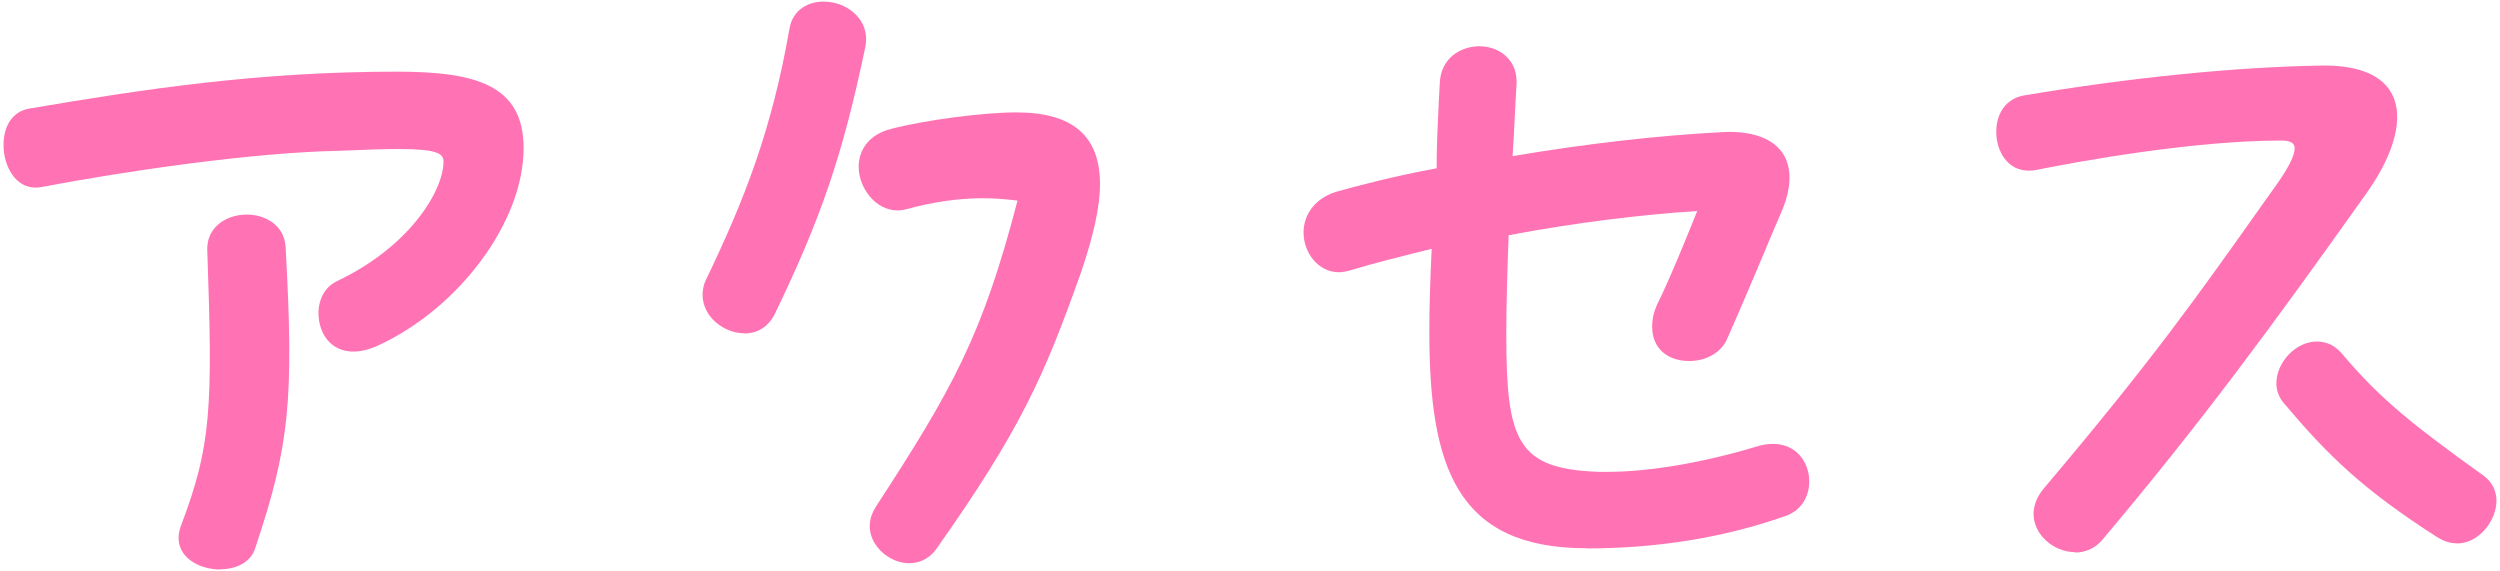 <?xml version="1.0" encoding="UTF-8"?><svg id="_もじ" xmlns="http://www.w3.org/2000/svg" viewBox="0 0 127 29"><defs><style>.cls-1{fill:#ff73b4;}</style></defs><path class="cls-1" d="M11.18,28.93c-.79,0-1.53-.33-1.88-.85-.27-.4-.3-.89-.09-1.42,1.53-4.03,1.6-5.95,1.32-13.94-.02-.48.14-.9.45-1.22.37-.38.94-.6,1.56-.6.91,0,1.91.52,1.97,1.66.43,7.8.2,10.09-1.56,15.33-.22.64-.9,1.03-1.77,1.03ZM17.95,17.86c-.71,0-1.28-.36-1.57-1-.4-.88-.23-2.12.74-2.58,3.73-1.77,5.41-4.62,5.41-6.07,0-.42-.35-.64-2.28-.64-.7,0-1.65.03-2.98.09-4.45.08-10.94,1.04-15.15,1.84-.11.02-.21.03-.31.03-.49,0-.91-.24-1.21-.69-.27-.4-.42-.93-.42-1.47,0-1.01.48-1.7,1.28-1.85,5.83-.99,11.65-1.88,18.69-1.88,3.98,0,6.45.65,6.45,3.89,0,3.72-3.26,8.13-7.43,10.04-.43.19-.84.29-1.22.29Z"/><path class="cls-1" d="M46.18,28.61c-.71,0-1.44-.45-1.79-1.09-.31-.57-.27-1.21.11-1.79,3.88-5.96,5.4-8.66,7.19-15.54-.5-.06-1.11-.12-1.78-.12-1.18,0-2.53.19-3.79.54-.23.06-.4.08-.53.08-1.13,0-1.97-1.17-1.97-2.21,0-.95.61-1.67,1.64-1.93,1.71-.45,4.69-.84,6.37-.84,2.86,0,4.25,1.19,4.25,3.65,0,1.14-.33,2.64-1,4.58-1.84,5.16-3.02,7.87-7.33,13.97-.43.58-.98.7-1.36.7ZM37.8,16.93c-1,0-2.11-.81-2.11-1.97,0-.12.02-.44.17-.74,1.96-4.07,3.35-7.63,4.24-12.74.17-1.03,1.01-1.4,1.73-1.4s1.37.31,1.78.81c.34.42.46.94.35,1.49-1.15,5.49-2.23,8.66-4.6,13.57-.32.64-.87.99-1.54.99Z"/><path class="cls-1" d="M80.58,27.85c-6.63,0-7.97-4.21-7.97-11.01,0-1.19.04-2.6.12-4.2-1.45.36-2.9.72-4.13,1.09-.2.06-.4.1-.59.1-.5,0-.96-.23-1.3-.64-.31-.38-.49-.88-.49-1.39,0-.74.43-1.66,1.63-2.05,1.18-.33,3-.81,5.13-1.2,0-1.01.05-2.15.11-3.39l.05-.92c.04-1.29,1.07-1.89,2.01-1.89.57,0,1.09.21,1.44.59.33.35.48.81.45,1.35-.04.58-.06,1.13-.09,1.66-.03.69-.07,1.35-.11,1.98,3.8-.64,7.36-1.04,10.5-1.21.17-.01.33-.02.49-.02,1.32,0,2.27.38,2.74,1.1.48.74.45,1.78-.1,3.03-.29.66-.58,1.35-.89,2.1-.52,1.23-1.1,2.61-1.83,4.26-.29.7-1.05,1.15-1.93,1.15-1.15,0-1.89-.68-1.89-1.73,0-.45.1-.85.33-1.3.61-1.26,1.24-2.81,1.96-4.59-2.81.18-6.14.58-9.58,1.23-.07,1.86-.12,3.52-.12,5.03,0,5.44.55,6.83,4.67,6.99.16,0,.31,0,.48,0,2.11,0,4.87-.47,7.58-1.29.29-.09.56-.13.82-.13,1.21,0,1.84.96,1.84,1.9,0,.85-.46,1.51-1.23,1.77-3.09,1.09-6.49,1.64-10.09,1.64Z"/><path class="cls-1" d="M105.42,28.05c-.82,0-1.63-.51-1.96-1.24-.3-.67-.16-1.39.4-2.04,5.47-6.47,7.65-9.55,11.26-14.65l.5-.7c.64-.9.95-1.52.95-1.89,0-.26-.22-.39-.67-.39-4.43,0-10.14,1.03-12.39,1.48-.15.03-.29.05-.43.05-.52,0-.95-.21-1.25-.62-.27-.36-.42-.84-.42-1.35,0-.99.54-1.7,1.4-1.85,5.4-.91,10.77-1.45,15.12-1.52h.16c1.75,0,2.94.5,3.43,1.46.6,1.17.14,2.98-1.27,4.98-4.91,6.92-8.5,11.78-13.44,17.64-.34.42-.85.66-1.4.66ZM124.8,27.6c-.32,0-.64-.1-.94-.28-3.83-2.45-5.58-4.16-7.85-6.85-.24-.28-.37-.64-.37-.99,0-1.09,1-2.13,2.05-2.13.52,0,.95.21,1.32.66,1.95,2.31,3.67,3.65,7.15,6.15.43.31.66.76.66,1.28,0,1-.88,2.17-2.02,2.17Z"/></svg>